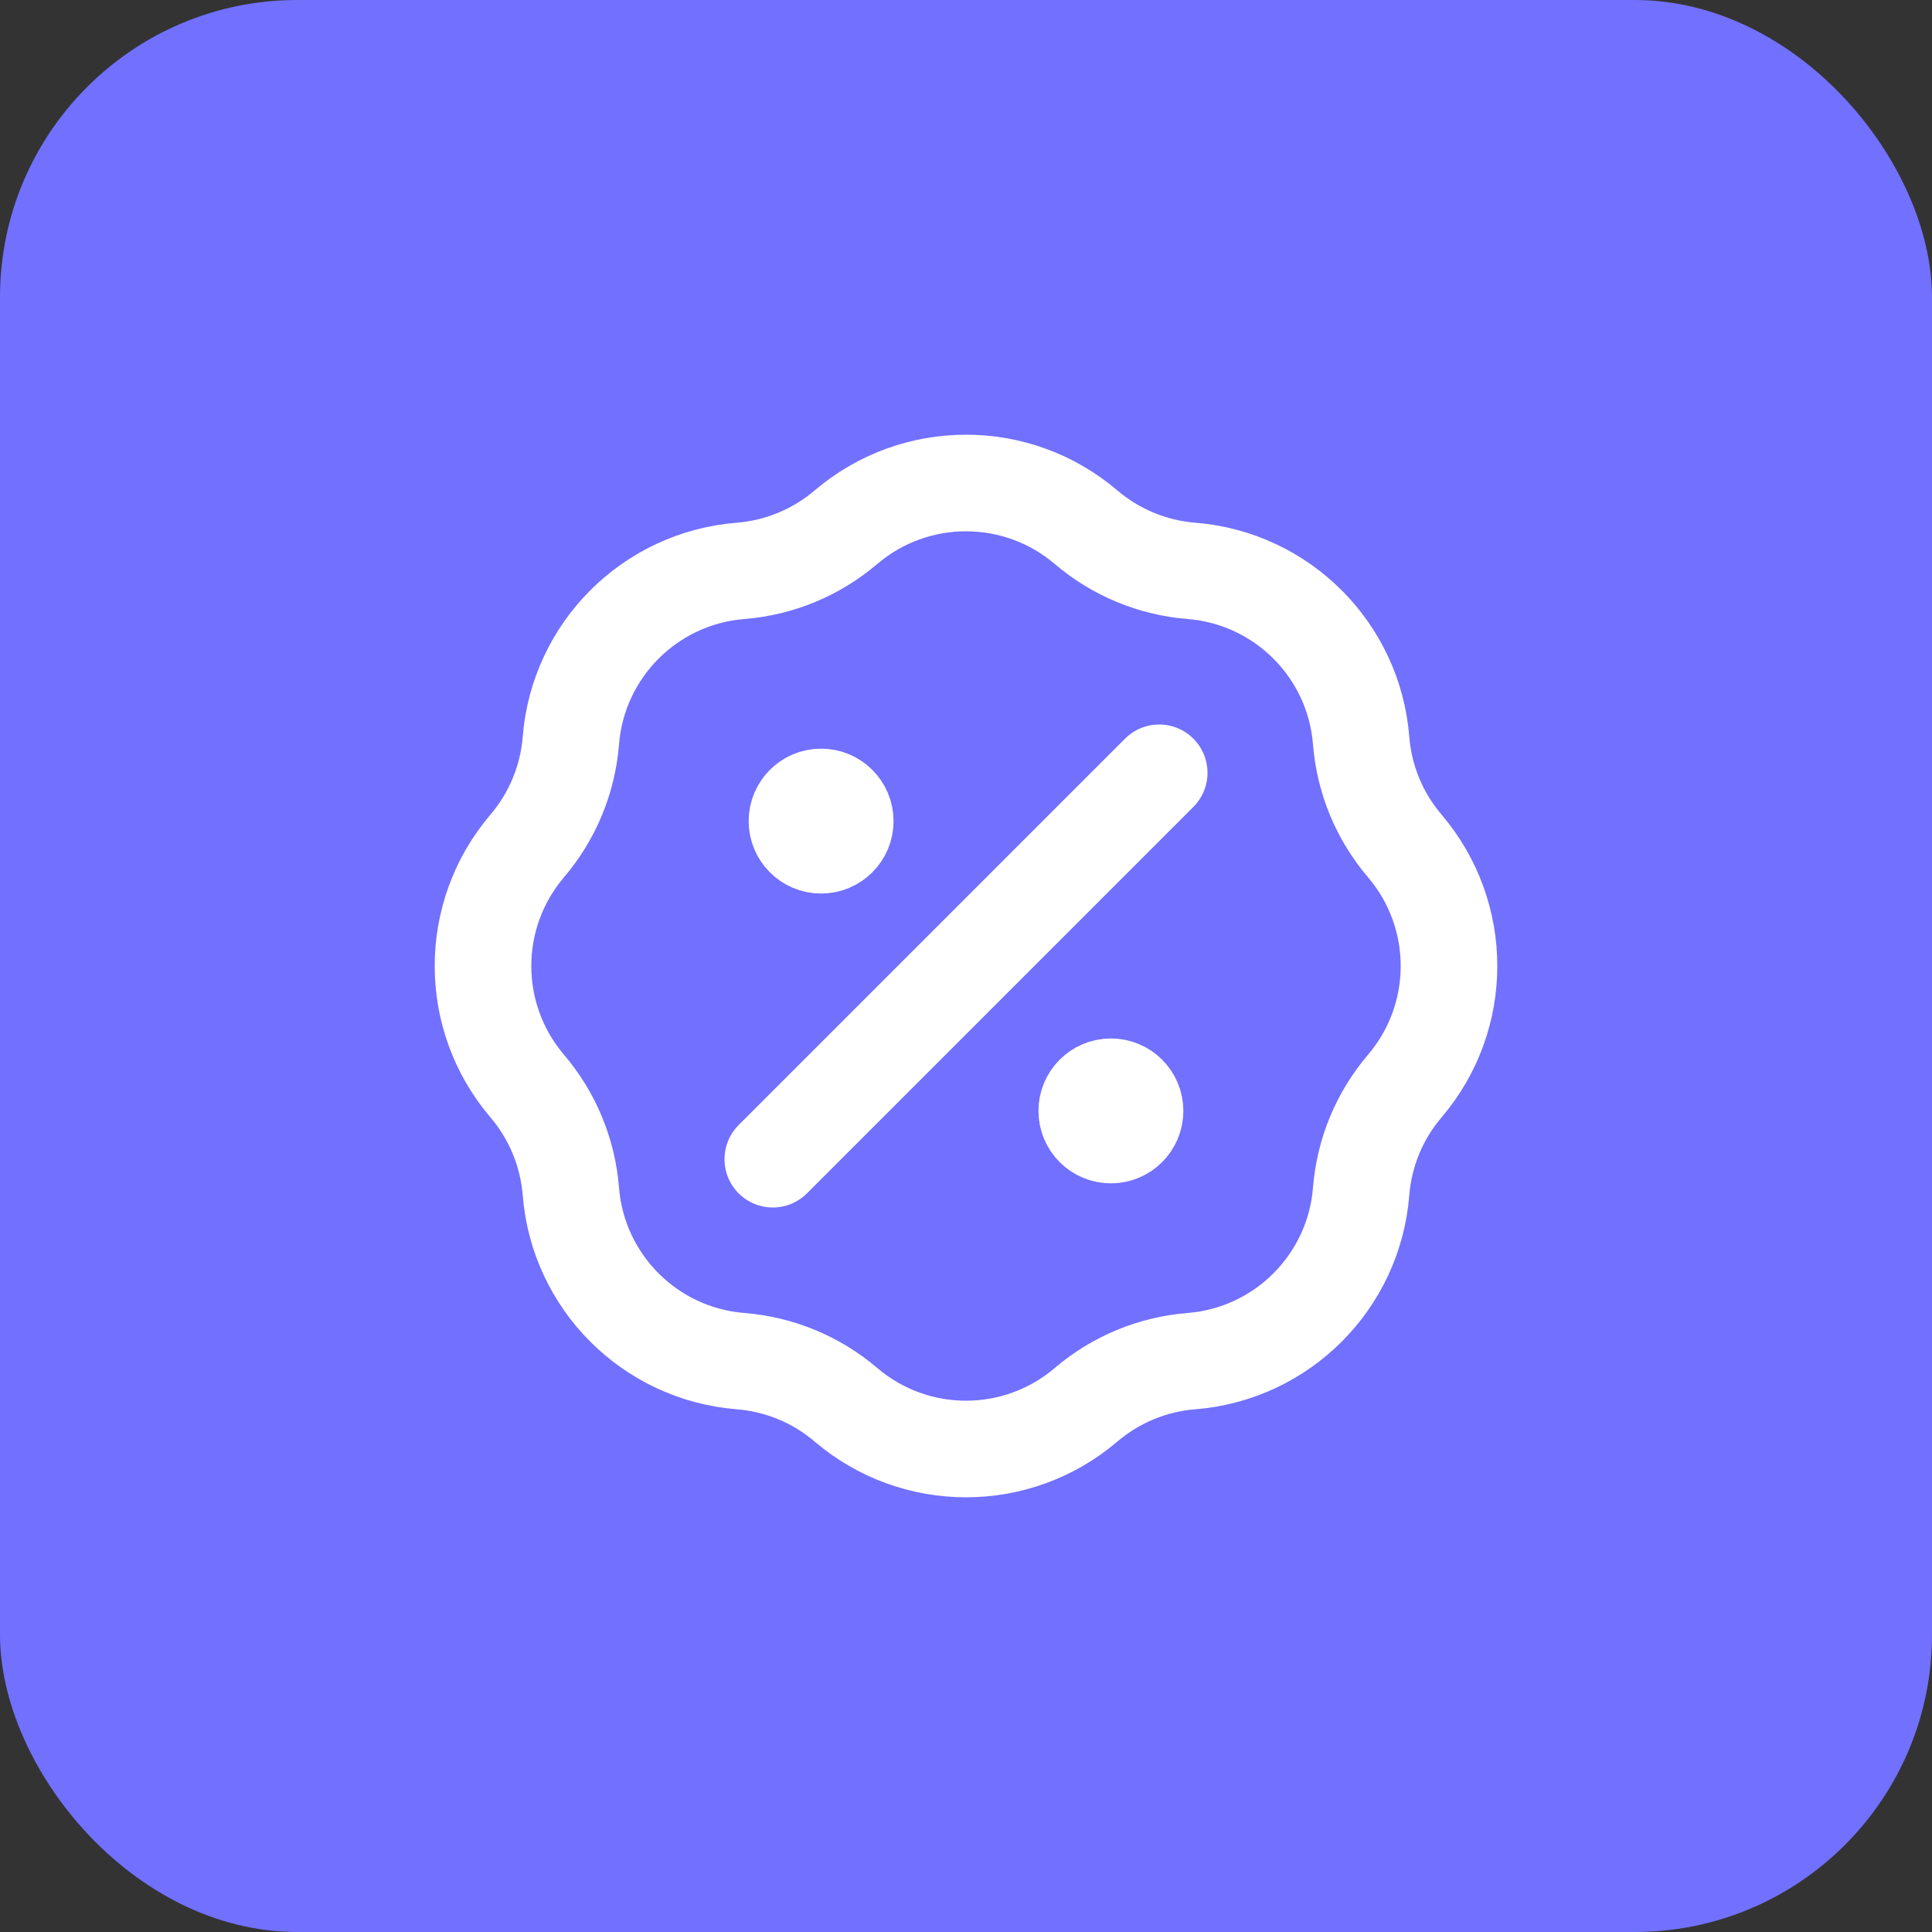 <svg xmlns="http://www.w3.org/2000/svg" width="40" height="40" viewBox="0 0 40 40" fill="none"><rect x="0" y="0" width="40" height="40" fill="#333333" stroke="none"/><rect width="40" height="40" rx="6.154" fill="#7270FF"></rect><path d="M17 17H17.01M23 23H23.01M24 16L16 24M15.334 11.819C16.138 11.755 16.901 11.438 17.515 10.915C18.947 9.695 21.053 9.695 22.485 10.915C23.099 11.438 23.862 11.755 24.666 11.819C26.542 11.968 28.032 13.458 28.181 15.334C28.245 16.138 28.561 16.901 29.085 17.515C30.305 18.947 30.305 21.053 29.085 22.485C28.561 23.099 28.245 23.862 28.181 24.666C28.032 26.542 26.542 28.032 24.666 28.181C23.862 28.245 23.099 28.561 22.485 29.085C21.053 30.305 18.947 30.305 17.515 29.085C16.901 28.561 16.138 28.245 15.334 28.181C13.458 28.032 11.968 26.542 11.819 24.666C11.755 23.862 11.438 23.099 10.915 22.485C9.695 21.053 9.695 18.947 10.915 17.515C11.438 16.901 11.755 16.138 11.819 15.334C11.968 13.458 13.458 11.968 15.334 11.819ZM17.5 17C17.5 17.276 17.276 17.5 17 17.5C16.724 17.5 16.5 17.276 16.5 17C16.5 16.724 16.724 16.5 17 16.5C17.276 16.5 17.5 16.724 17.5 17ZM23.5 23C23.5 23.276 23.276 23.5 23 23.5C22.724 23.5 22.5 23.276 22.5 23C22.5 22.724 22.724 22.5 23 22.5C23.276 22.5 23.5 22.724 23.5 23Z" stroke="white" stroke-width="2" stroke-linecap="round" stroke-linejoin="round"></path></svg>